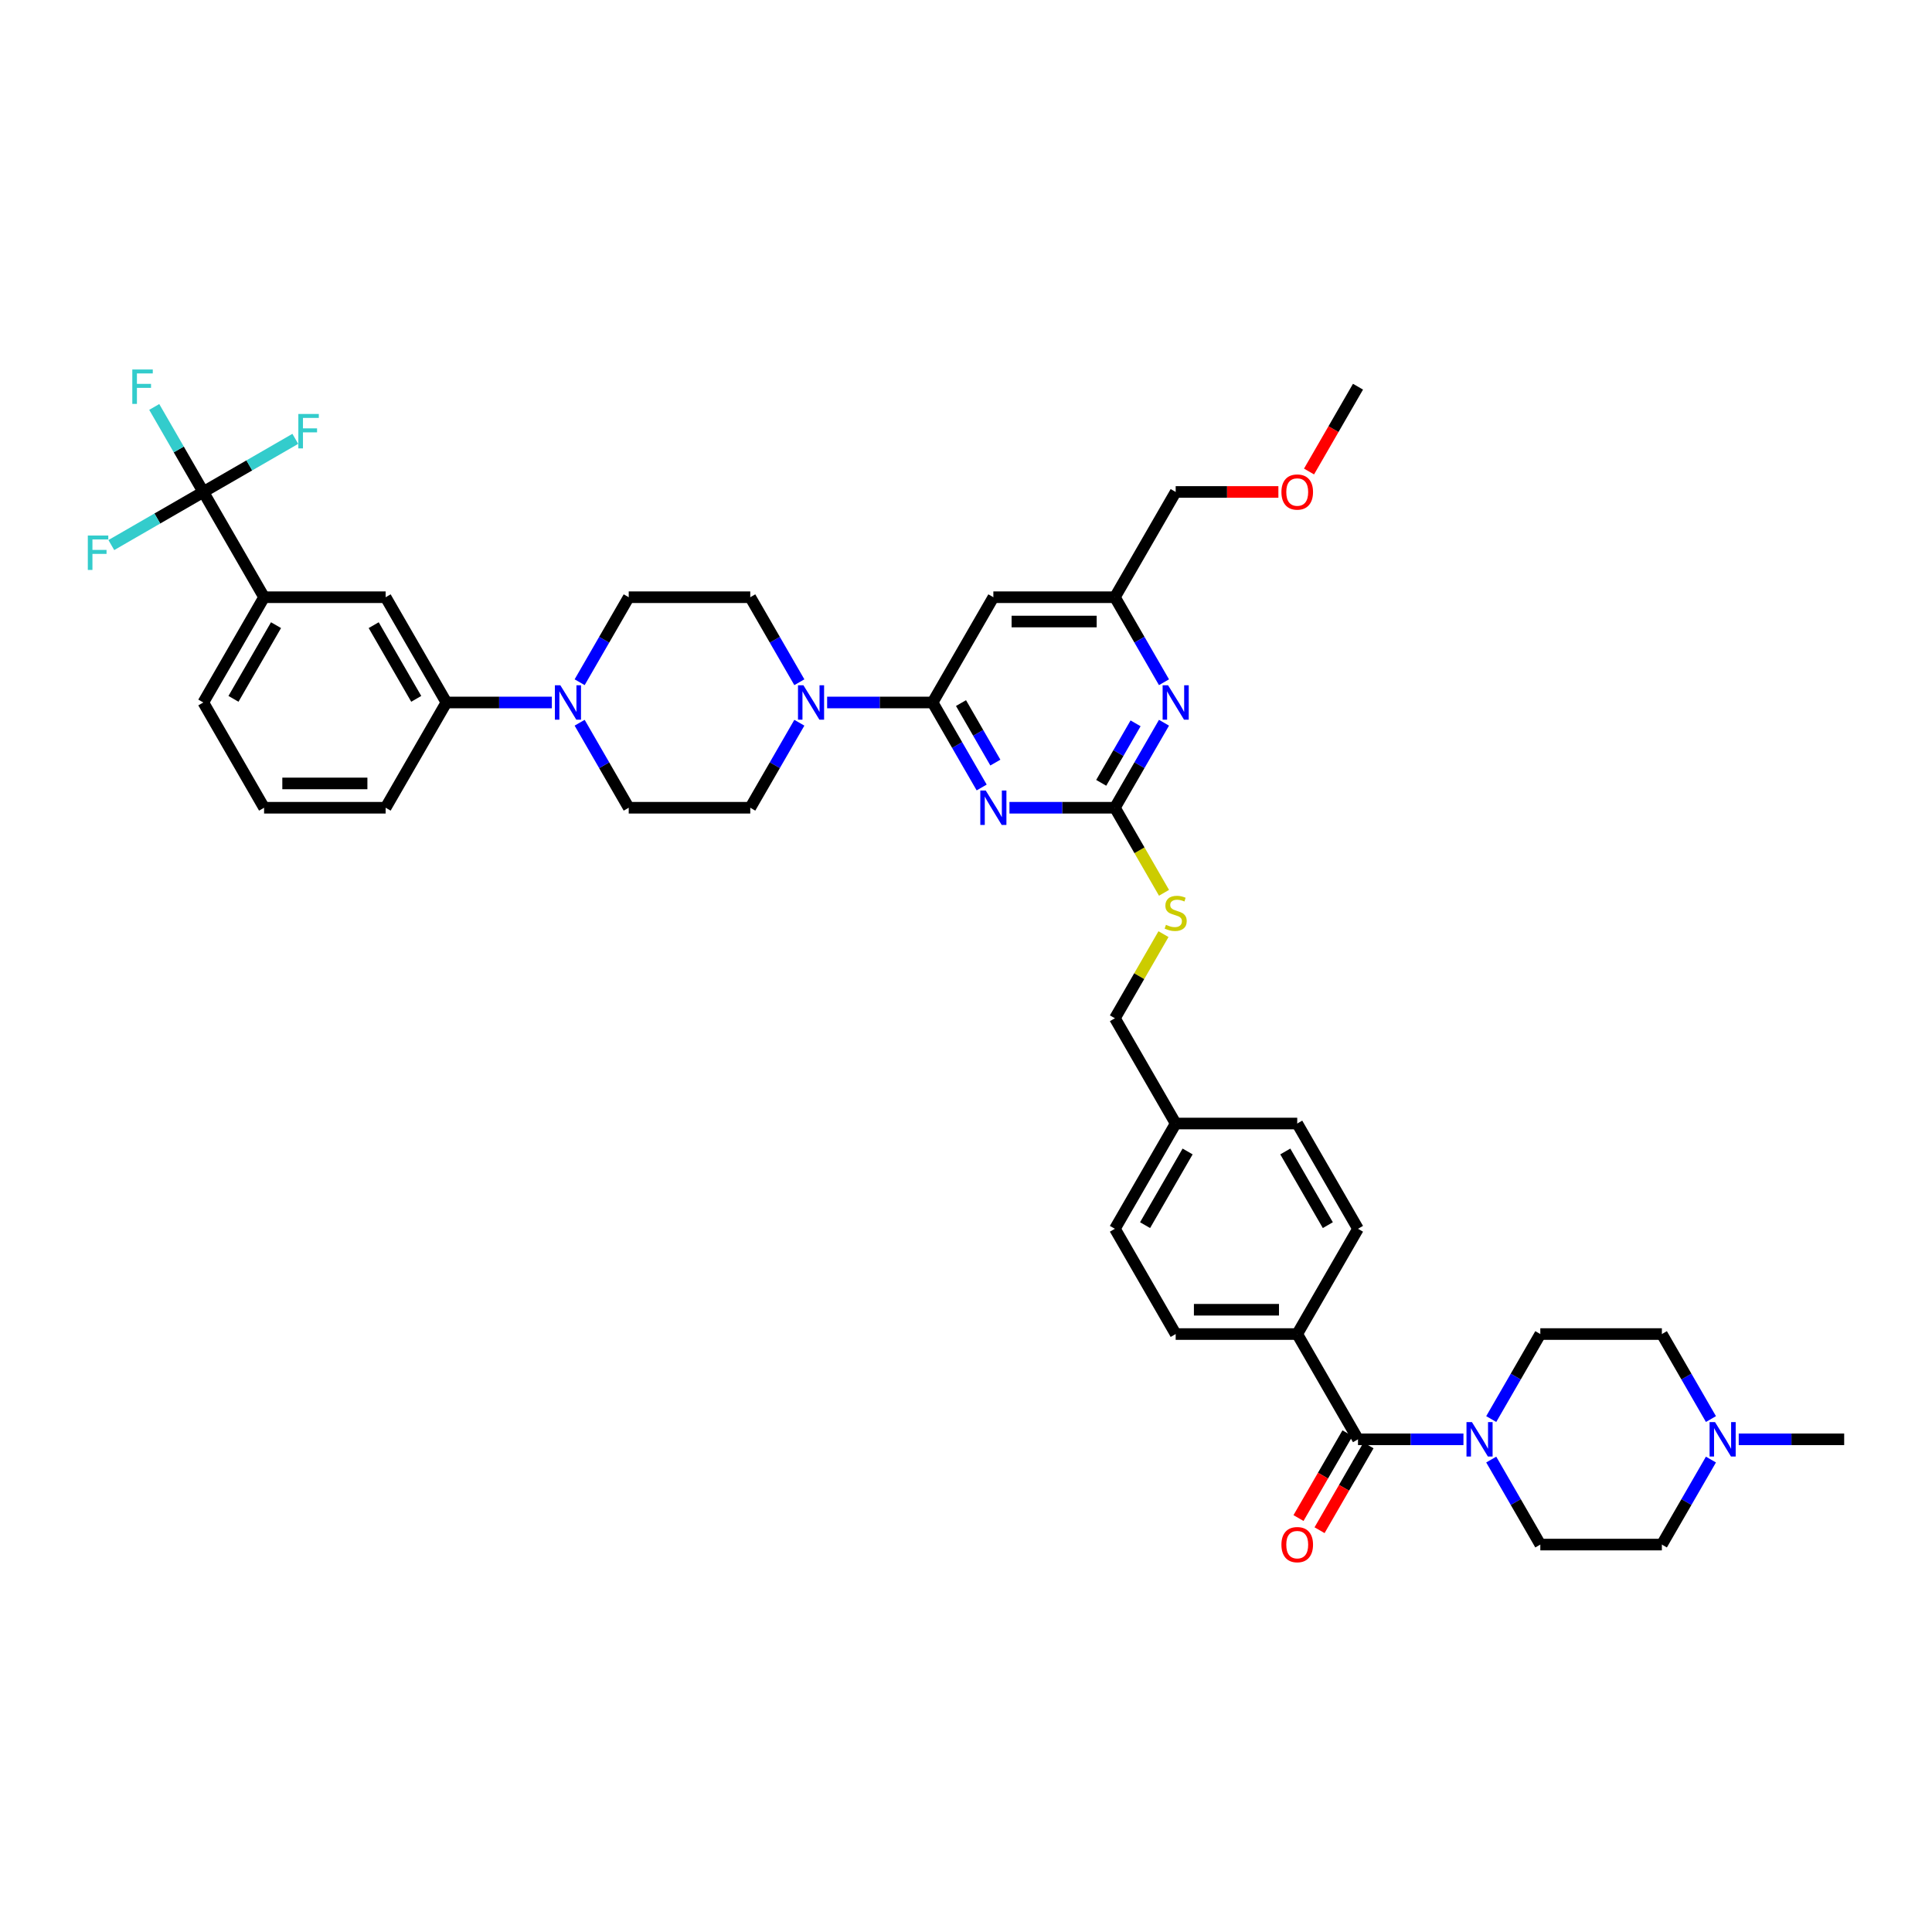 <?xml version='1.0' encoding='iso-8859-1'?>
<svg version='1.1' baseProfile='full'
              xmlns='http://www.w3.org/2000/svg'
                      xmlns:rdkit='http://www.rdkit.org/xml'
                      xmlns:xlink='http://www.w3.org/1999/xlink'
                  xml:space='preserve'
width='1000px' height='1000px' viewBox='0 0 1000 1000'>
<!-- END OF HEADER -->
<rect style='opacity:1.0;fill:#FFFFFF;stroke:none' width='1000' height='1000' x='0' y='0'> </rect>
<path class='bond-0' d='M 702.898,744.986 L 730.189,744.986' style='fill:none;fill-rule:evenodd;stroke:#000000;stroke-width:6px;stroke-linecap:butt;stroke-linejoin:miter;stroke-opacity:1' />
<path class='bond-0' d='M 730.189,744.986 L 757.48,744.986' style='fill:none;fill-rule:evenodd;stroke:#0000FF;stroke-width:6px;stroke-linecap:butt;stroke-linejoin:miter;stroke-opacity:1' />
<path class='bond-1' d='M 697.45,741.84 L 684.776,763.791' style='fill:none;fill-rule:evenodd;stroke:#000000;stroke-width:6px;stroke-linecap:butt;stroke-linejoin:miter;stroke-opacity:1' />
<path class='bond-1' d='M 684.776,763.791 L 672.103,785.742' style='fill:none;fill-rule:evenodd;stroke:#FF0000;stroke-width:6px;stroke-linecap:butt;stroke-linejoin:miter;stroke-opacity:1' />
<path class='bond-1' d='M 708.346,748.132 L 695.673,770.082' style='fill:none;fill-rule:evenodd;stroke:#000000;stroke-width:6px;stroke-linecap:butt;stroke-linejoin:miter;stroke-opacity:1' />
<path class='bond-1' d='M 695.673,770.082 L 683,792.033' style='fill:none;fill-rule:evenodd;stroke:#FF0000;stroke-width:6px;stroke-linecap:butt;stroke-linejoin:miter;stroke-opacity:1' />
<path class='bond-2' d='M 702.898,744.986 L 671.442,690.503' style='fill:none;fill-rule:evenodd;stroke:#000000;stroke-width:6px;stroke-linecap:butt;stroke-linejoin:miter;stroke-opacity:1' />
<path class='bond-3' d='M 771.861,734.505 L 784.563,712.504' style='fill:none;fill-rule:evenodd;stroke:#0000FF;stroke-width:6px;stroke-linecap:butt;stroke-linejoin:miter;stroke-opacity:1' />
<path class='bond-3' d='M 784.563,712.504 L 797.266,690.503' style='fill:none;fill-rule:evenodd;stroke:#000000;stroke-width:6px;stroke-linecap:butt;stroke-linejoin:miter;stroke-opacity:1' />
<path class='bond-4' d='M 771.861,755.467 L 784.563,777.468' style='fill:none;fill-rule:evenodd;stroke:#0000FF;stroke-width:6px;stroke-linecap:butt;stroke-linejoin:miter;stroke-opacity:1' />
<path class='bond-4' d='M 784.563,777.468 L 797.266,799.469' style='fill:none;fill-rule:evenodd;stroke:#000000;stroke-width:6px;stroke-linecap:butt;stroke-linejoin:miter;stroke-opacity:1' />
<path class='bond-5' d='M 885.582,755.467 L 872.88,777.468' style='fill:none;fill-rule:evenodd;stroke:#0000FF;stroke-width:6px;stroke-linecap:butt;stroke-linejoin:miter;stroke-opacity:1' />
<path class='bond-5' d='M 872.88,777.468 L 860.178,799.469' style='fill:none;fill-rule:evenodd;stroke:#000000;stroke-width:6px;stroke-linecap:butt;stroke-linejoin:miter;stroke-opacity:1' />
<path class='bond-6' d='M 885.582,734.505 L 872.88,712.504' style='fill:none;fill-rule:evenodd;stroke:#0000FF;stroke-width:6px;stroke-linecap:butt;stroke-linejoin:miter;stroke-opacity:1' />
<path class='bond-6' d='M 872.88,712.504 L 860.178,690.503' style='fill:none;fill-rule:evenodd;stroke:#000000;stroke-width:6px;stroke-linecap:butt;stroke-linejoin:miter;stroke-opacity:1' />
<path class='bond-7' d='M 899.963,744.986 L 927.254,744.986' style='fill:none;fill-rule:evenodd;stroke:#0000FF;stroke-width:6px;stroke-linecap:butt;stroke-linejoin:miter;stroke-opacity:1' />
<path class='bond-7' d='M 927.254,744.986 L 954.545,744.986' style='fill:none;fill-rule:evenodd;stroke:#000000;stroke-width:6px;stroke-linecap:butt;stroke-linejoin:miter;stroke-opacity:1' />
<path class='bond-8' d='M 860.178,799.469 L 797.266,799.469' style='fill:none;fill-rule:evenodd;stroke:#000000;stroke-width:6px;stroke-linecap:butt;stroke-linejoin:miter;stroke-opacity:1' />
<path class='bond-9' d='M 325.427,418.086 L 312.724,396.085' style='fill:none;fill-rule:evenodd;stroke:#000000;stroke-width:6px;stroke-linecap:butt;stroke-linejoin:miter;stroke-opacity:1' />
<path class='bond-9' d='M 312.724,396.085 L 300.022,374.084' style='fill:none;fill-rule:evenodd;stroke:#0000FF;stroke-width:6px;stroke-linecap:butt;stroke-linejoin:miter;stroke-opacity:1' />
<path class='bond-10' d='M 325.427,418.086 L 388.338,418.086' style='fill:none;fill-rule:evenodd;stroke:#000000;stroke-width:6px;stroke-linecap:butt;stroke-linejoin:miter;stroke-opacity:1' />
<path class='bond-11' d='M 413.743,353.122 L 401.041,331.121' style='fill:none;fill-rule:evenodd;stroke:#0000FF;stroke-width:6px;stroke-linecap:butt;stroke-linejoin:miter;stroke-opacity:1' />
<path class='bond-11' d='M 401.041,331.121 L 388.338,309.12' style='fill:none;fill-rule:evenodd;stroke:#000000;stroke-width:6px;stroke-linecap:butt;stroke-linejoin:miter;stroke-opacity:1' />
<path class='bond-12' d='M 428.124,363.603 L 455.415,363.603' style='fill:none;fill-rule:evenodd;stroke:#0000FF;stroke-width:6px;stroke-linecap:butt;stroke-linejoin:miter;stroke-opacity:1' />
<path class='bond-12' d='M 455.415,363.603 L 482.706,363.603' style='fill:none;fill-rule:evenodd;stroke:#000000;stroke-width:6px;stroke-linecap:butt;stroke-linejoin:miter;stroke-opacity:1' />
<path class='bond-13' d='M 413.743,374.084 L 401.041,396.085' style='fill:none;fill-rule:evenodd;stroke:#0000FF;stroke-width:6px;stroke-linecap:butt;stroke-linejoin:miter;stroke-opacity:1' />
<path class='bond-13' d='M 401.041,396.085 L 388.338,418.086' style='fill:none;fill-rule:evenodd;stroke:#000000;stroke-width:6px;stroke-linecap:butt;stroke-linejoin:miter;stroke-opacity:1' />
<path class='bond-14' d='M 300.022,353.122 L 312.724,331.121' style='fill:none;fill-rule:evenodd;stroke:#0000FF;stroke-width:6px;stroke-linecap:butt;stroke-linejoin:miter;stroke-opacity:1' />
<path class='bond-14' d='M 312.724,331.121 L 325.427,309.12' style='fill:none;fill-rule:evenodd;stroke:#000000;stroke-width:6px;stroke-linecap:butt;stroke-linejoin:miter;stroke-opacity:1' />
<path class='bond-15' d='M 285.641,363.603 L 258.35,363.603' style='fill:none;fill-rule:evenodd;stroke:#0000FF;stroke-width:6px;stroke-linecap:butt;stroke-linejoin:miter;stroke-opacity:1' />
<path class='bond-15' d='M 258.35,363.603 L 231.059,363.603' style='fill:none;fill-rule:evenodd;stroke:#000000;stroke-width:6px;stroke-linecap:butt;stroke-linejoin:miter;stroke-opacity:1' />
<path class='bond-16' d='M 602.493,462.114 L 589.784,440.1' style='fill:none;fill-rule:evenodd;stroke:#CCCC00;stroke-width:6px;stroke-linecap:butt;stroke-linejoin:miter;stroke-opacity:1' />
<path class='bond-16' d='M 589.784,440.1 L 577.074,418.086' style='fill:none;fill-rule:evenodd;stroke:#000000;stroke-width:6px;stroke-linecap:butt;stroke-linejoin:miter;stroke-opacity:1' />
<path class='bond-17' d='M 602.217,483.504 L 589.646,505.278' style='fill:none;fill-rule:evenodd;stroke:#CCCC00;stroke-width:6px;stroke-linecap:butt;stroke-linejoin:miter;stroke-opacity:1' />
<path class='bond-17' d='M 589.646,505.278 L 577.074,527.053' style='fill:none;fill-rule:evenodd;stroke:#000000;stroke-width:6px;stroke-linecap:butt;stroke-linejoin:miter;stroke-opacity:1' />
<path class='bond-18' d='M 514.162,309.12 L 577.074,309.12' style='fill:none;fill-rule:evenodd;stroke:#000000;stroke-width:6px;stroke-linecap:butt;stroke-linejoin:miter;stroke-opacity:1' />
<path class='bond-18' d='M 523.599,321.702 L 567.637,321.702' style='fill:none;fill-rule:evenodd;stroke:#000000;stroke-width:6px;stroke-linecap:butt;stroke-linejoin:miter;stroke-opacity:1' />
<path class='bond-19' d='M 514.162,309.12 L 482.706,363.603' style='fill:none;fill-rule:evenodd;stroke:#000000;stroke-width:6px;stroke-linecap:butt;stroke-linejoin:miter;stroke-opacity:1' />
<path class='bond-20' d='M 577.074,309.12 L 608.53,254.636' style='fill:none;fill-rule:evenodd;stroke:#000000;stroke-width:6px;stroke-linecap:butt;stroke-linejoin:miter;stroke-opacity:1' />
<path class='bond-21' d='M 577.074,309.12 L 589.776,331.121' style='fill:none;fill-rule:evenodd;stroke:#000000;stroke-width:6px;stroke-linecap:butt;stroke-linejoin:miter;stroke-opacity:1' />
<path class='bond-21' d='M 589.776,331.121 L 602.479,353.122' style='fill:none;fill-rule:evenodd;stroke:#0000FF;stroke-width:6px;stroke-linecap:butt;stroke-linejoin:miter;stroke-opacity:1' />
<path class='bond-22' d='M 602.479,374.084 L 589.776,396.085' style='fill:none;fill-rule:evenodd;stroke:#0000FF;stroke-width:6px;stroke-linecap:butt;stroke-linejoin:miter;stroke-opacity:1' />
<path class='bond-22' d='M 589.776,396.085 L 577.074,418.086' style='fill:none;fill-rule:evenodd;stroke:#000000;stroke-width:6px;stroke-linecap:butt;stroke-linejoin:miter;stroke-opacity:1' />
<path class='bond-22' d='M 587.771,374.393 L 578.88,389.794' style='fill:none;fill-rule:evenodd;stroke:#0000FF;stroke-width:6px;stroke-linecap:butt;stroke-linejoin:miter;stroke-opacity:1' />
<path class='bond-22' d='M 578.88,389.794 L 569.988,405.195' style='fill:none;fill-rule:evenodd;stroke:#000000;stroke-width:6px;stroke-linecap:butt;stroke-linejoin:miter;stroke-opacity:1' />
<path class='bond-23' d='M 577.074,418.086 L 549.783,418.086' style='fill:none;fill-rule:evenodd;stroke:#000000;stroke-width:6px;stroke-linecap:butt;stroke-linejoin:miter;stroke-opacity:1' />
<path class='bond-23' d='M 549.783,418.086 L 522.492,418.086' style='fill:none;fill-rule:evenodd;stroke:#0000FF;stroke-width:6px;stroke-linecap:butt;stroke-linejoin:miter;stroke-opacity:1' />
<path class='bond-24' d='M 508.111,407.605 L 495.409,385.604' style='fill:none;fill-rule:evenodd;stroke:#0000FF;stroke-width:6px;stroke-linecap:butt;stroke-linejoin:miter;stroke-opacity:1' />
<path class='bond-24' d='M 495.409,385.604 L 482.706,363.603' style='fill:none;fill-rule:evenodd;stroke:#000000;stroke-width:6px;stroke-linecap:butt;stroke-linejoin:miter;stroke-opacity:1' />
<path class='bond-24' d='M 515.197,394.714 L 506.305,379.313' style='fill:none;fill-rule:evenodd;stroke:#0000FF;stroke-width:6px;stroke-linecap:butt;stroke-linejoin:miter;stroke-opacity:1' />
<path class='bond-24' d='M 506.305,379.313 L 497.414,363.912' style='fill:none;fill-rule:evenodd;stroke:#000000;stroke-width:6px;stroke-linecap:butt;stroke-linejoin:miter;stroke-opacity:1' />
<path class='bond-25' d='M 577.074,636.019 L 608.53,581.536' style='fill:none;fill-rule:evenodd;stroke:#000000;stroke-width:6px;stroke-linecap:butt;stroke-linejoin:miter;stroke-opacity:1' />
<path class='bond-25' d='M 592.689,634.138 L 614.708,596' style='fill:none;fill-rule:evenodd;stroke:#000000;stroke-width:6px;stroke-linecap:butt;stroke-linejoin:miter;stroke-opacity:1' />
<path class='bond-26' d='M 577.074,636.019 L 608.53,690.503' style='fill:none;fill-rule:evenodd;stroke:#000000;stroke-width:6px;stroke-linecap:butt;stroke-linejoin:miter;stroke-opacity:1' />
<path class='bond-27' d='M 608.53,581.536 L 671.442,581.536' style='fill:none;fill-rule:evenodd;stroke:#000000;stroke-width:6px;stroke-linecap:butt;stroke-linejoin:miter;stroke-opacity:1' />
<path class='bond-28' d='M 608.53,581.536 L 577.074,527.053' style='fill:none;fill-rule:evenodd;stroke:#000000;stroke-width:6px;stroke-linecap:butt;stroke-linejoin:miter;stroke-opacity:1' />
<path class='bond-29' d='M 671.442,581.536 L 702.898,636.019' style='fill:none;fill-rule:evenodd;stroke:#000000;stroke-width:6px;stroke-linecap:butt;stroke-linejoin:miter;stroke-opacity:1' />
<path class='bond-29' d='M 665.264,596 L 687.283,634.138' style='fill:none;fill-rule:evenodd;stroke:#000000;stroke-width:6px;stroke-linecap:butt;stroke-linejoin:miter;stroke-opacity:1' />
<path class='bond-30' d='M 702.898,636.019 L 671.442,690.503' style='fill:none;fill-rule:evenodd;stroke:#000000;stroke-width:6px;stroke-linecap:butt;stroke-linejoin:miter;stroke-opacity:1' />
<path class='bond-31' d='M 661.691,254.636 L 635.11,254.636' style='fill:none;fill-rule:evenodd;stroke:#FF0000;stroke-width:6px;stroke-linecap:butt;stroke-linejoin:miter;stroke-opacity:1' />
<path class='bond-31' d='M 635.11,254.636 L 608.53,254.636' style='fill:none;fill-rule:evenodd;stroke:#000000;stroke-width:6px;stroke-linecap:butt;stroke-linejoin:miter;stroke-opacity:1' />
<path class='bond-32' d='M 677.551,244.055 L 690.225,222.104' style='fill:none;fill-rule:evenodd;stroke:#FF0000;stroke-width:6px;stroke-linecap:butt;stroke-linejoin:miter;stroke-opacity:1' />
<path class='bond-32' d='M 690.225,222.104 L 702.898,200.153' style='fill:none;fill-rule:evenodd;stroke:#000000;stroke-width:6px;stroke-linecap:butt;stroke-linejoin:miter;stroke-opacity:1' />
<path class='bond-33' d='M 671.442,690.503 L 608.53,690.503' style='fill:none;fill-rule:evenodd;stroke:#000000;stroke-width:6px;stroke-linecap:butt;stroke-linejoin:miter;stroke-opacity:1' />
<path class='bond-33' d='M 662.005,677.92 L 617.967,677.92' style='fill:none;fill-rule:evenodd;stroke:#000000;stroke-width:6px;stroke-linecap:butt;stroke-linejoin:miter;stroke-opacity:1' />
<path class='bond-34' d='M 325.427,309.12 L 388.338,309.12' style='fill:none;fill-rule:evenodd;stroke:#000000;stroke-width:6px;stroke-linecap:butt;stroke-linejoin:miter;stroke-opacity:1' />
<path class='bond-35' d='M 231.059,363.603 L 199.603,309.12' style='fill:none;fill-rule:evenodd;stroke:#000000;stroke-width:6px;stroke-linecap:butt;stroke-linejoin:miter;stroke-opacity:1' />
<path class='bond-35' d='M 215.444,361.722 L 193.425,323.583' style='fill:none;fill-rule:evenodd;stroke:#000000;stroke-width:6px;stroke-linecap:butt;stroke-linejoin:miter;stroke-opacity:1' />
<path class='bond-36' d='M 231.059,363.603 L 199.603,418.086' style='fill:none;fill-rule:evenodd;stroke:#000000;stroke-width:6px;stroke-linecap:butt;stroke-linejoin:miter;stroke-opacity:1' />
<path class='bond-37' d='M 199.603,309.12 L 136.691,309.12' style='fill:none;fill-rule:evenodd;stroke:#000000;stroke-width:6px;stroke-linecap:butt;stroke-linejoin:miter;stroke-opacity:1' />
<path class='bond-38' d='M 136.691,309.12 L 105.235,363.603' style='fill:none;fill-rule:evenodd;stroke:#000000;stroke-width:6px;stroke-linecap:butt;stroke-linejoin:miter;stroke-opacity:1' />
<path class='bond-38' d='M 142.869,323.583 L 120.85,361.722' style='fill:none;fill-rule:evenodd;stroke:#000000;stroke-width:6px;stroke-linecap:butt;stroke-linejoin:miter;stroke-opacity:1' />
<path class='bond-39' d='M 136.691,309.12 L 105.235,254.636' style='fill:none;fill-rule:evenodd;stroke:#000000;stroke-width:6px;stroke-linecap:butt;stroke-linejoin:miter;stroke-opacity:1' />
<path class='bond-40' d='M 105.235,363.603 L 136.691,418.086' style='fill:none;fill-rule:evenodd;stroke:#000000;stroke-width:6px;stroke-linecap:butt;stroke-linejoin:miter;stroke-opacity:1' />
<path class='bond-41' d='M 136.691,418.086 L 199.603,418.086' style='fill:none;fill-rule:evenodd;stroke:#000000;stroke-width:6px;stroke-linecap:butt;stroke-linejoin:miter;stroke-opacity:1' />
<path class='bond-41' d='M 146.128,405.504 L 190.166,405.504' style='fill:none;fill-rule:evenodd;stroke:#000000;stroke-width:6px;stroke-linecap:butt;stroke-linejoin:miter;stroke-opacity:1' />
<path class='bond-42' d='M 105.235,254.636 L 92.533,232.635' style='fill:none;fill-rule:evenodd;stroke:#000000;stroke-width:6px;stroke-linecap:butt;stroke-linejoin:miter;stroke-opacity:1' />
<path class='bond-42' d='M 92.533,232.635 L 79.83,210.634' style='fill:none;fill-rule:evenodd;stroke:#33CCCC;stroke-width:6px;stroke-linecap:butt;stroke-linejoin:miter;stroke-opacity:1' />
<path class='bond-43' d='M 105.235,254.636 L 129.042,240.892' style='fill:none;fill-rule:evenodd;stroke:#000000;stroke-width:6px;stroke-linecap:butt;stroke-linejoin:miter;stroke-opacity:1' />
<path class='bond-43' d='M 129.042,240.892 L 152.848,227.147' style='fill:none;fill-rule:evenodd;stroke:#33CCCC;stroke-width:6px;stroke-linecap:butt;stroke-linejoin:miter;stroke-opacity:1' />
<path class='bond-44' d='M 105.235,254.636 L 81.428,268.381' style='fill:none;fill-rule:evenodd;stroke:#000000;stroke-width:6px;stroke-linecap:butt;stroke-linejoin:miter;stroke-opacity:1' />
<path class='bond-44' d='M 81.428,268.381 L 57.622,282.126' style='fill:none;fill-rule:evenodd;stroke:#33CCCC;stroke-width:6px;stroke-linecap:butt;stroke-linejoin:miter;stroke-opacity:1' />
<path class='bond-45' d='M 860.178,690.503 L 797.266,690.503' style='fill:none;fill-rule:evenodd;stroke:#000000;stroke-width:6px;stroke-linecap:butt;stroke-linejoin:miter;stroke-opacity:1' />
<path  class='atom-1' d='M 761.872 736.078
L 767.71 745.515
Q 768.289 746.446, 769.22 748.132
Q 770.151 749.818, 770.201 749.918
L 770.201 736.078
L 772.567 736.078
L 772.567 753.894
L 770.126 753.894
L 763.86 743.577
Q 763.13 742.369, 762.35 740.985
Q 761.595 739.601, 761.368 739.173
L 761.368 753.894
L 759.053 753.894
L 759.053 736.078
L 761.872 736.078
' fill='#0000FF'/>
<path  class='atom-2' d='M 663.263 799.52
Q 663.263 795.242, 665.377 792.851
Q 667.491 790.46, 671.442 790.46
Q 675.393 790.46, 677.507 792.851
Q 679.621 795.242, 679.621 799.52
Q 679.621 803.848, 677.482 806.314
Q 675.343 808.755, 671.442 808.755
Q 667.516 808.755, 665.377 806.314
Q 663.263 803.873, 663.263 799.52
M 671.442 806.742
Q 674.16 806.742, 675.619 804.93
Q 677.104 803.093, 677.104 799.52
Q 677.104 796.022, 675.619 794.26
Q 674.16 792.474, 671.442 792.474
Q 668.724 792.474, 667.239 794.235
Q 665.78 795.997, 665.78 799.52
Q 665.78 803.118, 667.239 804.93
Q 668.724 806.742, 671.442 806.742
' fill='#FF0000'/>
<path  class='atom-3' d='M 887.695 736.078
L 893.534 745.515
Q 894.112 746.446, 895.043 748.132
Q 895.974 749.818, 896.025 749.918
L 896.025 736.078
L 898.39 736.078
L 898.39 753.894
L 895.949 753.894
L 889.683 743.577
Q 888.954 742.369, 888.173 740.985
Q 887.418 739.601, 887.192 739.173
L 887.192 753.894
L 884.877 753.894
L 884.877 736.078
L 887.695 736.078
' fill='#0000FF'/>
<path  class='atom-6' d='M 415.856 354.695
L 421.694 364.131
Q 422.273 365.063, 423.204 366.749
Q 424.135 368.435, 424.186 368.535
L 424.186 354.695
L 426.551 354.695
L 426.551 372.511
L 424.11 372.511
L 417.844 362.194
Q 417.114 360.986, 416.334 359.602
Q 415.579 358.218, 415.353 357.79
L 415.353 372.511
L 413.038 372.511
L 413.038 354.695
L 415.856 354.695
' fill='#0000FF'/>
<path  class='atom-7' d='M 290.032 354.695
L 295.871 364.131
Q 296.449 365.063, 297.38 366.749
Q 298.312 368.435, 298.362 368.535
L 298.362 354.695
L 300.727 354.695
L 300.727 372.511
L 298.286 372.511
L 292.02 362.194
Q 291.291 360.986, 290.511 359.602
Q 289.756 358.218, 289.529 357.79
L 289.529 372.511
L 287.214 372.511
L 287.214 354.695
L 290.032 354.695
' fill='#0000FF'/>
<path  class='atom-8' d='M 603.497 478.685
Q 603.698 478.76, 604.529 479.112
Q 605.359 479.465, 606.265 479.691
Q 607.196 479.893, 608.102 479.893
Q 609.788 479.893, 610.77 479.087
Q 611.751 478.257, 611.751 476.822
Q 611.751 475.841, 611.248 475.237
Q 610.77 474.633, 610.015 474.306
Q 609.26 473.979, 608.002 473.601
Q 606.416 473.123, 605.46 472.67
Q 604.529 472.217, 603.849 471.261
Q 603.195 470.305, 603.195 468.694
Q 603.195 466.455, 604.705 465.071
Q 606.24 463.686, 609.26 463.686
Q 611.323 463.686, 613.664 464.668
L 613.085 466.606
Q 610.946 465.725, 609.335 465.725
Q 607.599 465.725, 606.643 466.455
Q 605.686 467.159, 605.712 468.392
Q 605.712 469.349, 606.19 469.927
Q 606.693 470.506, 607.398 470.833
Q 608.127 471.16, 609.335 471.538
Q 610.946 472.041, 611.902 472.544
Q 612.858 473.048, 613.538 474.08
Q 614.242 475.086, 614.242 476.822
Q 614.242 479.289, 612.582 480.622
Q 610.946 481.931, 608.203 481.931
Q 606.618 481.931, 605.41 481.579
Q 604.227 481.251, 602.818 480.673
L 603.497 478.685
' fill='#CCCC00'/>
<path  class='atom-11' d='M 604.592 354.695
L 610.43 364.131
Q 611.009 365.063, 611.94 366.749
Q 612.871 368.435, 612.921 368.535
L 612.921 354.695
L 615.287 354.695
L 615.287 372.511
L 612.846 372.511
L 606.58 362.194
Q 605.85 360.986, 605.07 359.602
Q 604.315 358.218, 604.089 357.79
L 604.089 372.511
L 601.773 372.511
L 601.773 354.695
L 604.592 354.695
' fill='#0000FF'/>
<path  class='atom-13' d='M 510.224 409.178
L 516.062 418.615
Q 516.641 419.546, 517.572 421.232
Q 518.503 422.918, 518.554 423.019
L 518.554 409.178
L 520.919 409.178
L 520.919 426.995
L 518.478 426.995
L 512.212 416.677
Q 511.482 415.469, 510.702 414.085
Q 509.947 412.701, 509.721 412.273
L 509.721 426.995
L 507.406 426.995
L 507.406 409.178
L 510.224 409.178
' fill='#0000FF'/>
<path  class='atom-19' d='M 663.263 254.687
Q 663.263 250.409, 665.377 248.018
Q 667.491 245.627, 671.442 245.627
Q 675.393 245.627, 677.507 248.018
Q 679.621 250.409, 679.621 254.687
Q 679.621 259.015, 677.482 261.481
Q 675.343 263.922, 671.442 263.922
Q 667.516 263.922, 665.377 261.481
Q 663.263 259.04, 663.263 254.687
M 671.442 261.909
Q 674.16 261.909, 675.619 260.097
Q 677.104 258.26, 677.104 254.687
Q 677.104 251.189, 675.619 249.427
Q 674.16 247.641, 671.442 247.641
Q 668.724 247.641, 667.239 249.402
Q 665.78 251.164, 665.78 254.687
Q 665.78 258.285, 667.239 260.097
Q 668.724 261.909, 671.442 261.909
' fill='#FF0000'/>
<path  class='atom-35' d='M 68.482 191.245
L 79.076 191.245
L 79.076 193.283
L 70.873 193.283
L 70.873 198.694
L 78.17 198.694
L 78.17 200.757
L 70.873 200.757
L 70.873 209.061
L 68.482 209.061
L 68.482 191.245
' fill='#33CCCC'/>
<path  class='atom-36' d='M 154.421 214.272
L 165.015 214.272
L 165.015 216.311
L 156.812 216.311
L 156.812 221.721
L 164.11 221.721
L 164.11 223.784
L 156.812 223.784
L 156.812 232.089
L 154.421 232.089
L 154.421 214.272
' fill='#33CCCC'/>
<path  class='atom-37' d='M 45.455 277.184
L 56.049 277.184
L 56.049 279.222
L 47.845 279.222
L 47.845 284.633
L 55.143 284.633
L 55.143 286.696
L 47.845 286.696
L 47.845 295.001
L 45.455 295.001
L 45.455 277.184
' fill='#33CCCC'/>
</svg>
